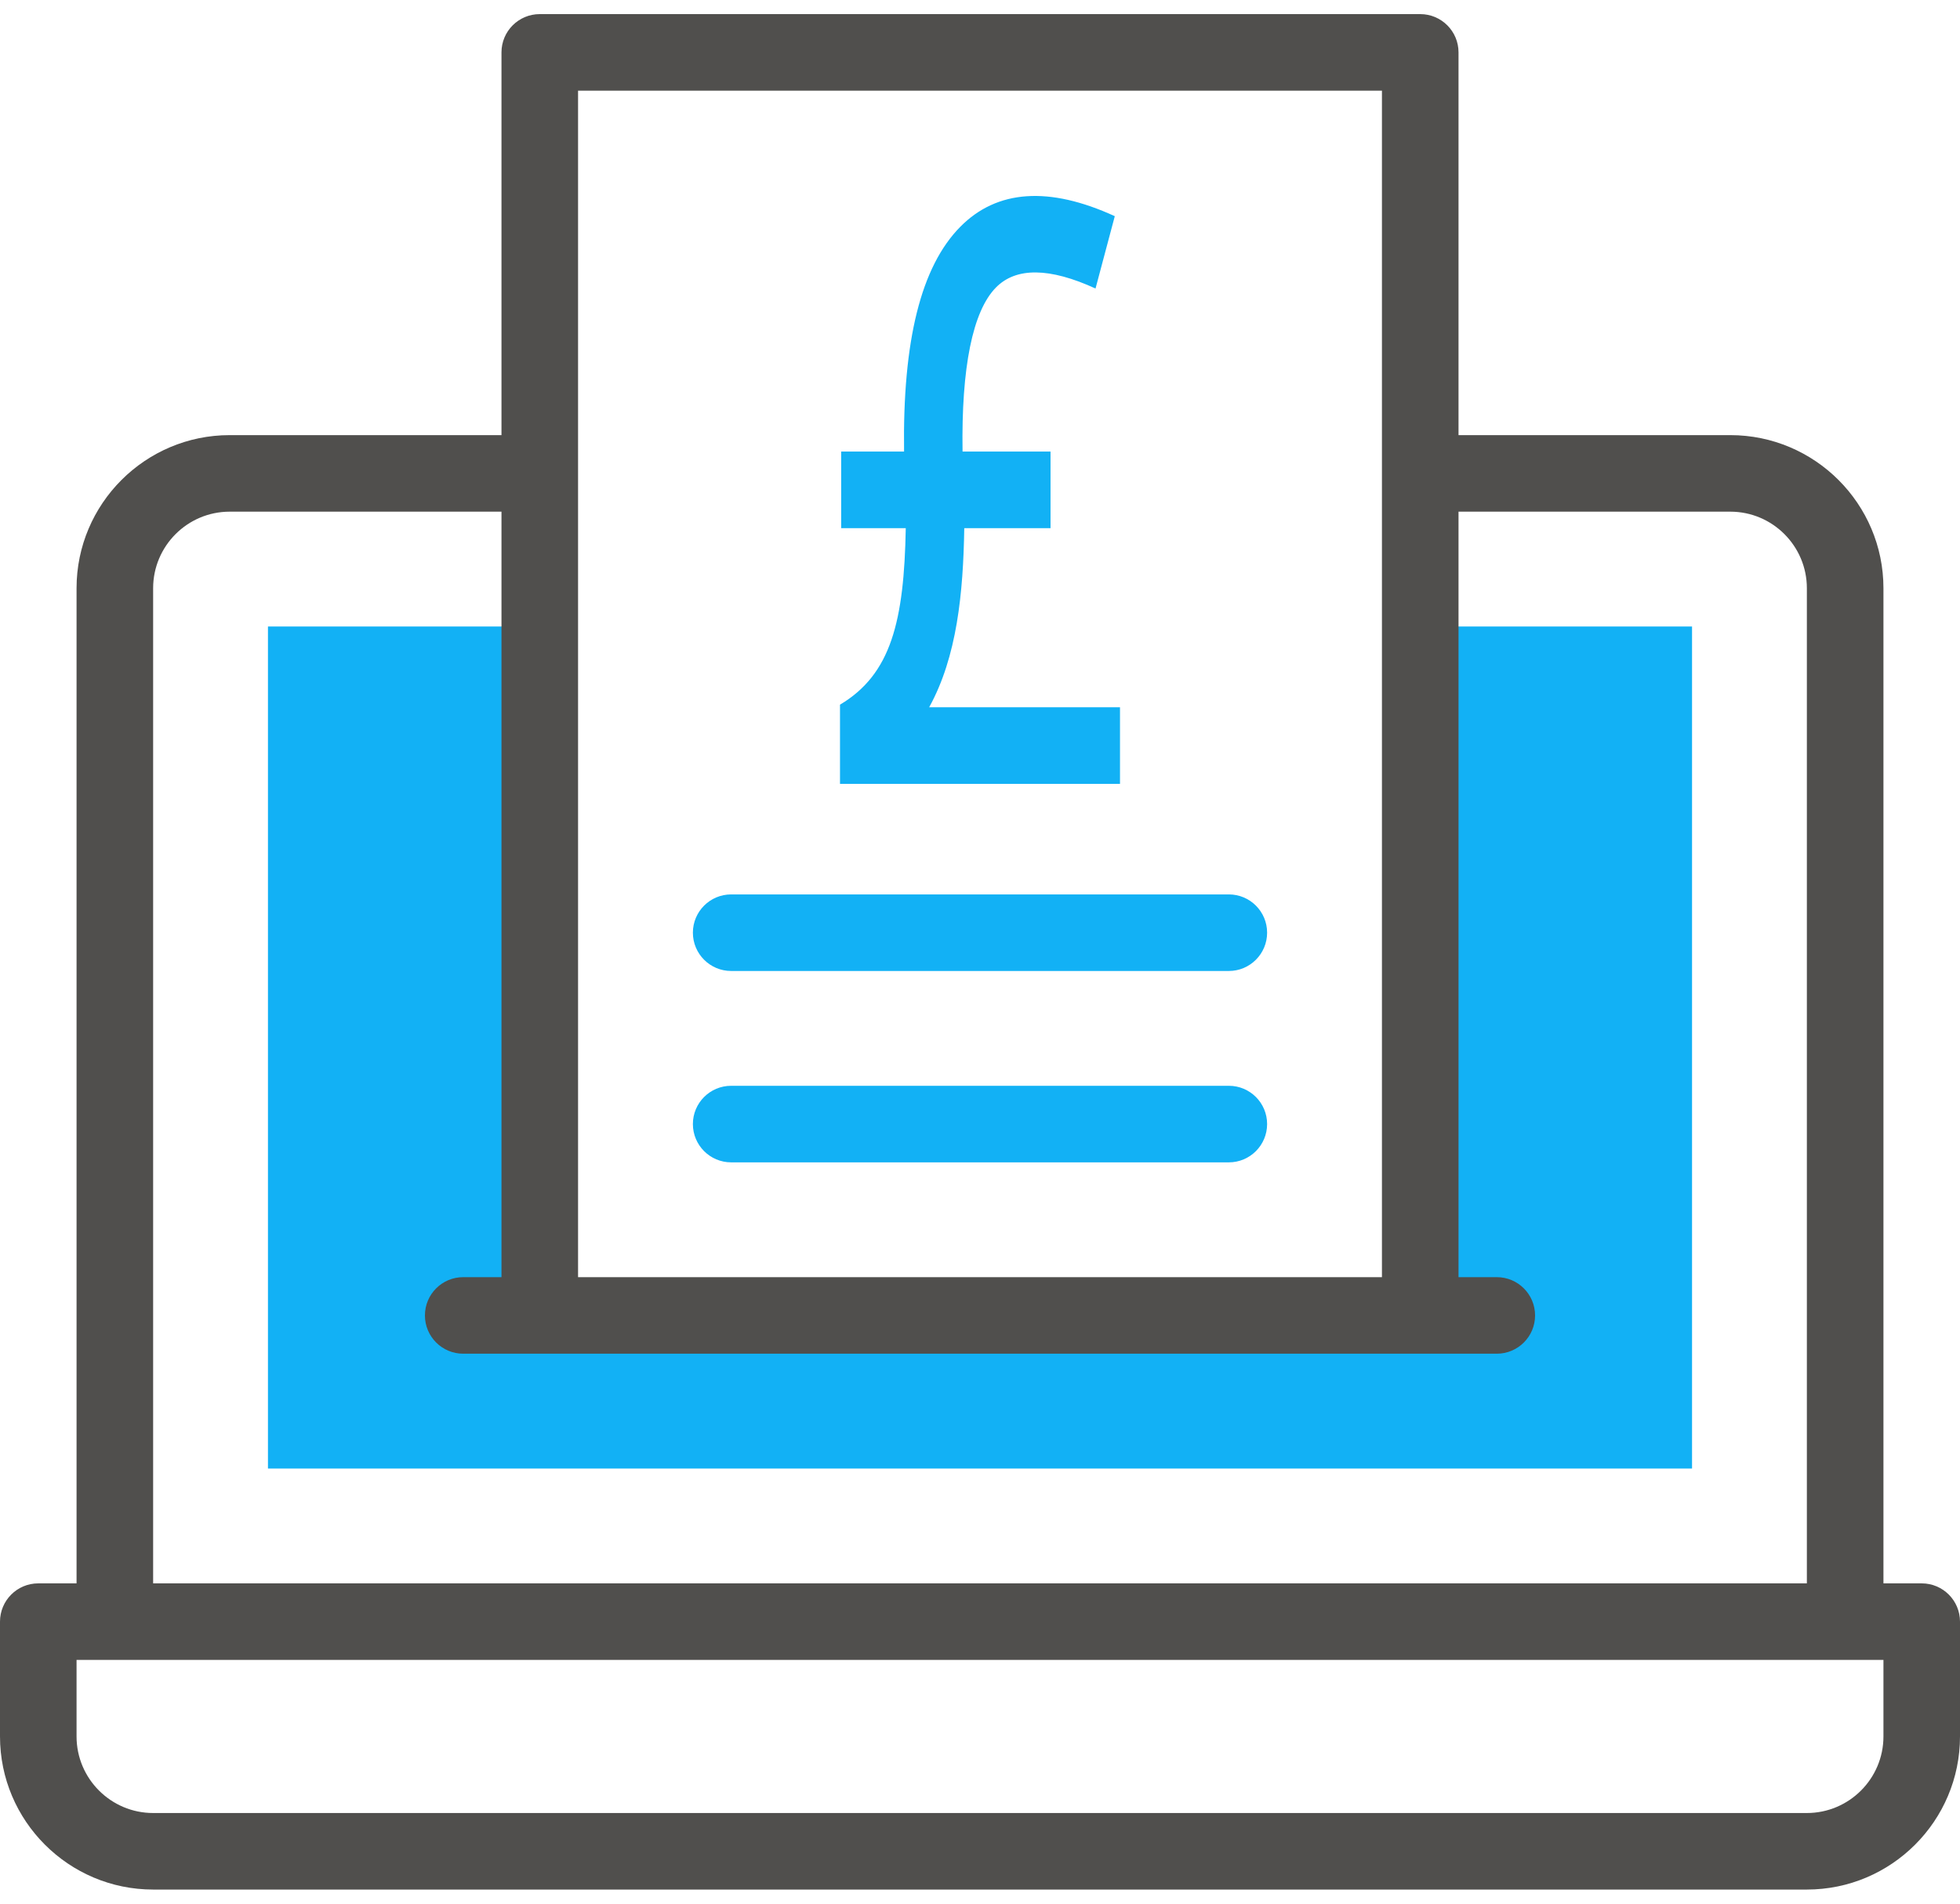 <svg width="70" height="68" viewBox="0 0 70 68" fill="none" xmlns="http://www.w3.org/2000/svg">
<path d="M50.723 22.379V46.988H19.277V22.379H9.57V52.457H60.43V22.379H50.723Z" fill="#12B1F5"/>
<path d="M68.633 56.559H67.266V21.012C67.266 17.996 64.812 15.543 61.797 15.543H52.09V1.871C52.09 1.116 51.478 0.504 50.723 0.504H19.277C18.522 0.504 17.91 1.116 17.91 1.871V15.543H8.203C5.188 15.543 2.734 17.996 2.734 21.012V56.559H1.367C0.612 56.559 0 57.171 0 57.926V62.027C0 65.043 2.453 67.496 5.469 67.496H64.531C67.547 67.496 70 65.043 70 62.027V57.926C70 57.171 69.388 56.559 68.633 56.559ZM20.645 3.238H49.355V45.621H20.645V3.238ZM5.469 21.012C5.469 19.504 6.695 18.277 8.203 18.277H17.91V45.621H16.543C15.788 45.621 15.176 46.233 15.176 46.988C15.176 47.743 15.788 48.355 16.543 48.355H53.457C54.212 48.355 54.824 47.743 54.824 46.988C54.824 46.233 54.212 45.621 53.457 45.621H52.09V18.277H61.797C63.305 18.277 64.531 19.504 64.531 21.012V56.559H5.469V21.012ZM67.266 62.027C67.266 63.535 66.039 64.762 64.531 64.762H5.469C3.961 64.762 2.734 63.535 2.734 62.027V59.293H67.266V62.027Z" fill="#504F4D"/>
<path d="M26.113 34.684H43.887C44.642 34.684 45.254 34.071 45.254 33.316C45.254 32.561 44.642 31.949 43.887 31.949H26.113C25.358 31.949 24.746 32.561 24.746 33.316C24.746 34.071 25.358 34.684 26.113 34.684Z" fill="#12B1F5"/>
<path d="M26.113 41.52H43.887C44.642 41.52 45.254 40.907 45.254 40.152C45.254 39.397 44.642 38.785 43.887 38.785H26.113C25.358 38.785 24.746 39.397 24.746 40.152C24.746 40.907 25.358 41.52 26.113 41.52Z" fill="#12B1F5"/>
<path d="M33.185 25.263C34.179 23.461 34.401 21.184 34.438 18.867H37.519V16.13H34.377C34.331 13.127 34.737 11.113 35.571 10.268C36.288 9.541 37.484 9.553 39.126 10.306L39.814 7.722C37.465 6.646 35.608 6.773 34.296 8.101C32.895 9.519 32.234 12.155 32.288 16.13H30.042V18.867H32.349C32.288 22.186 31.829 24.083 30 25.171V28H40V25.263H33.185Z" fill="#12B1F5"/>
</svg>
